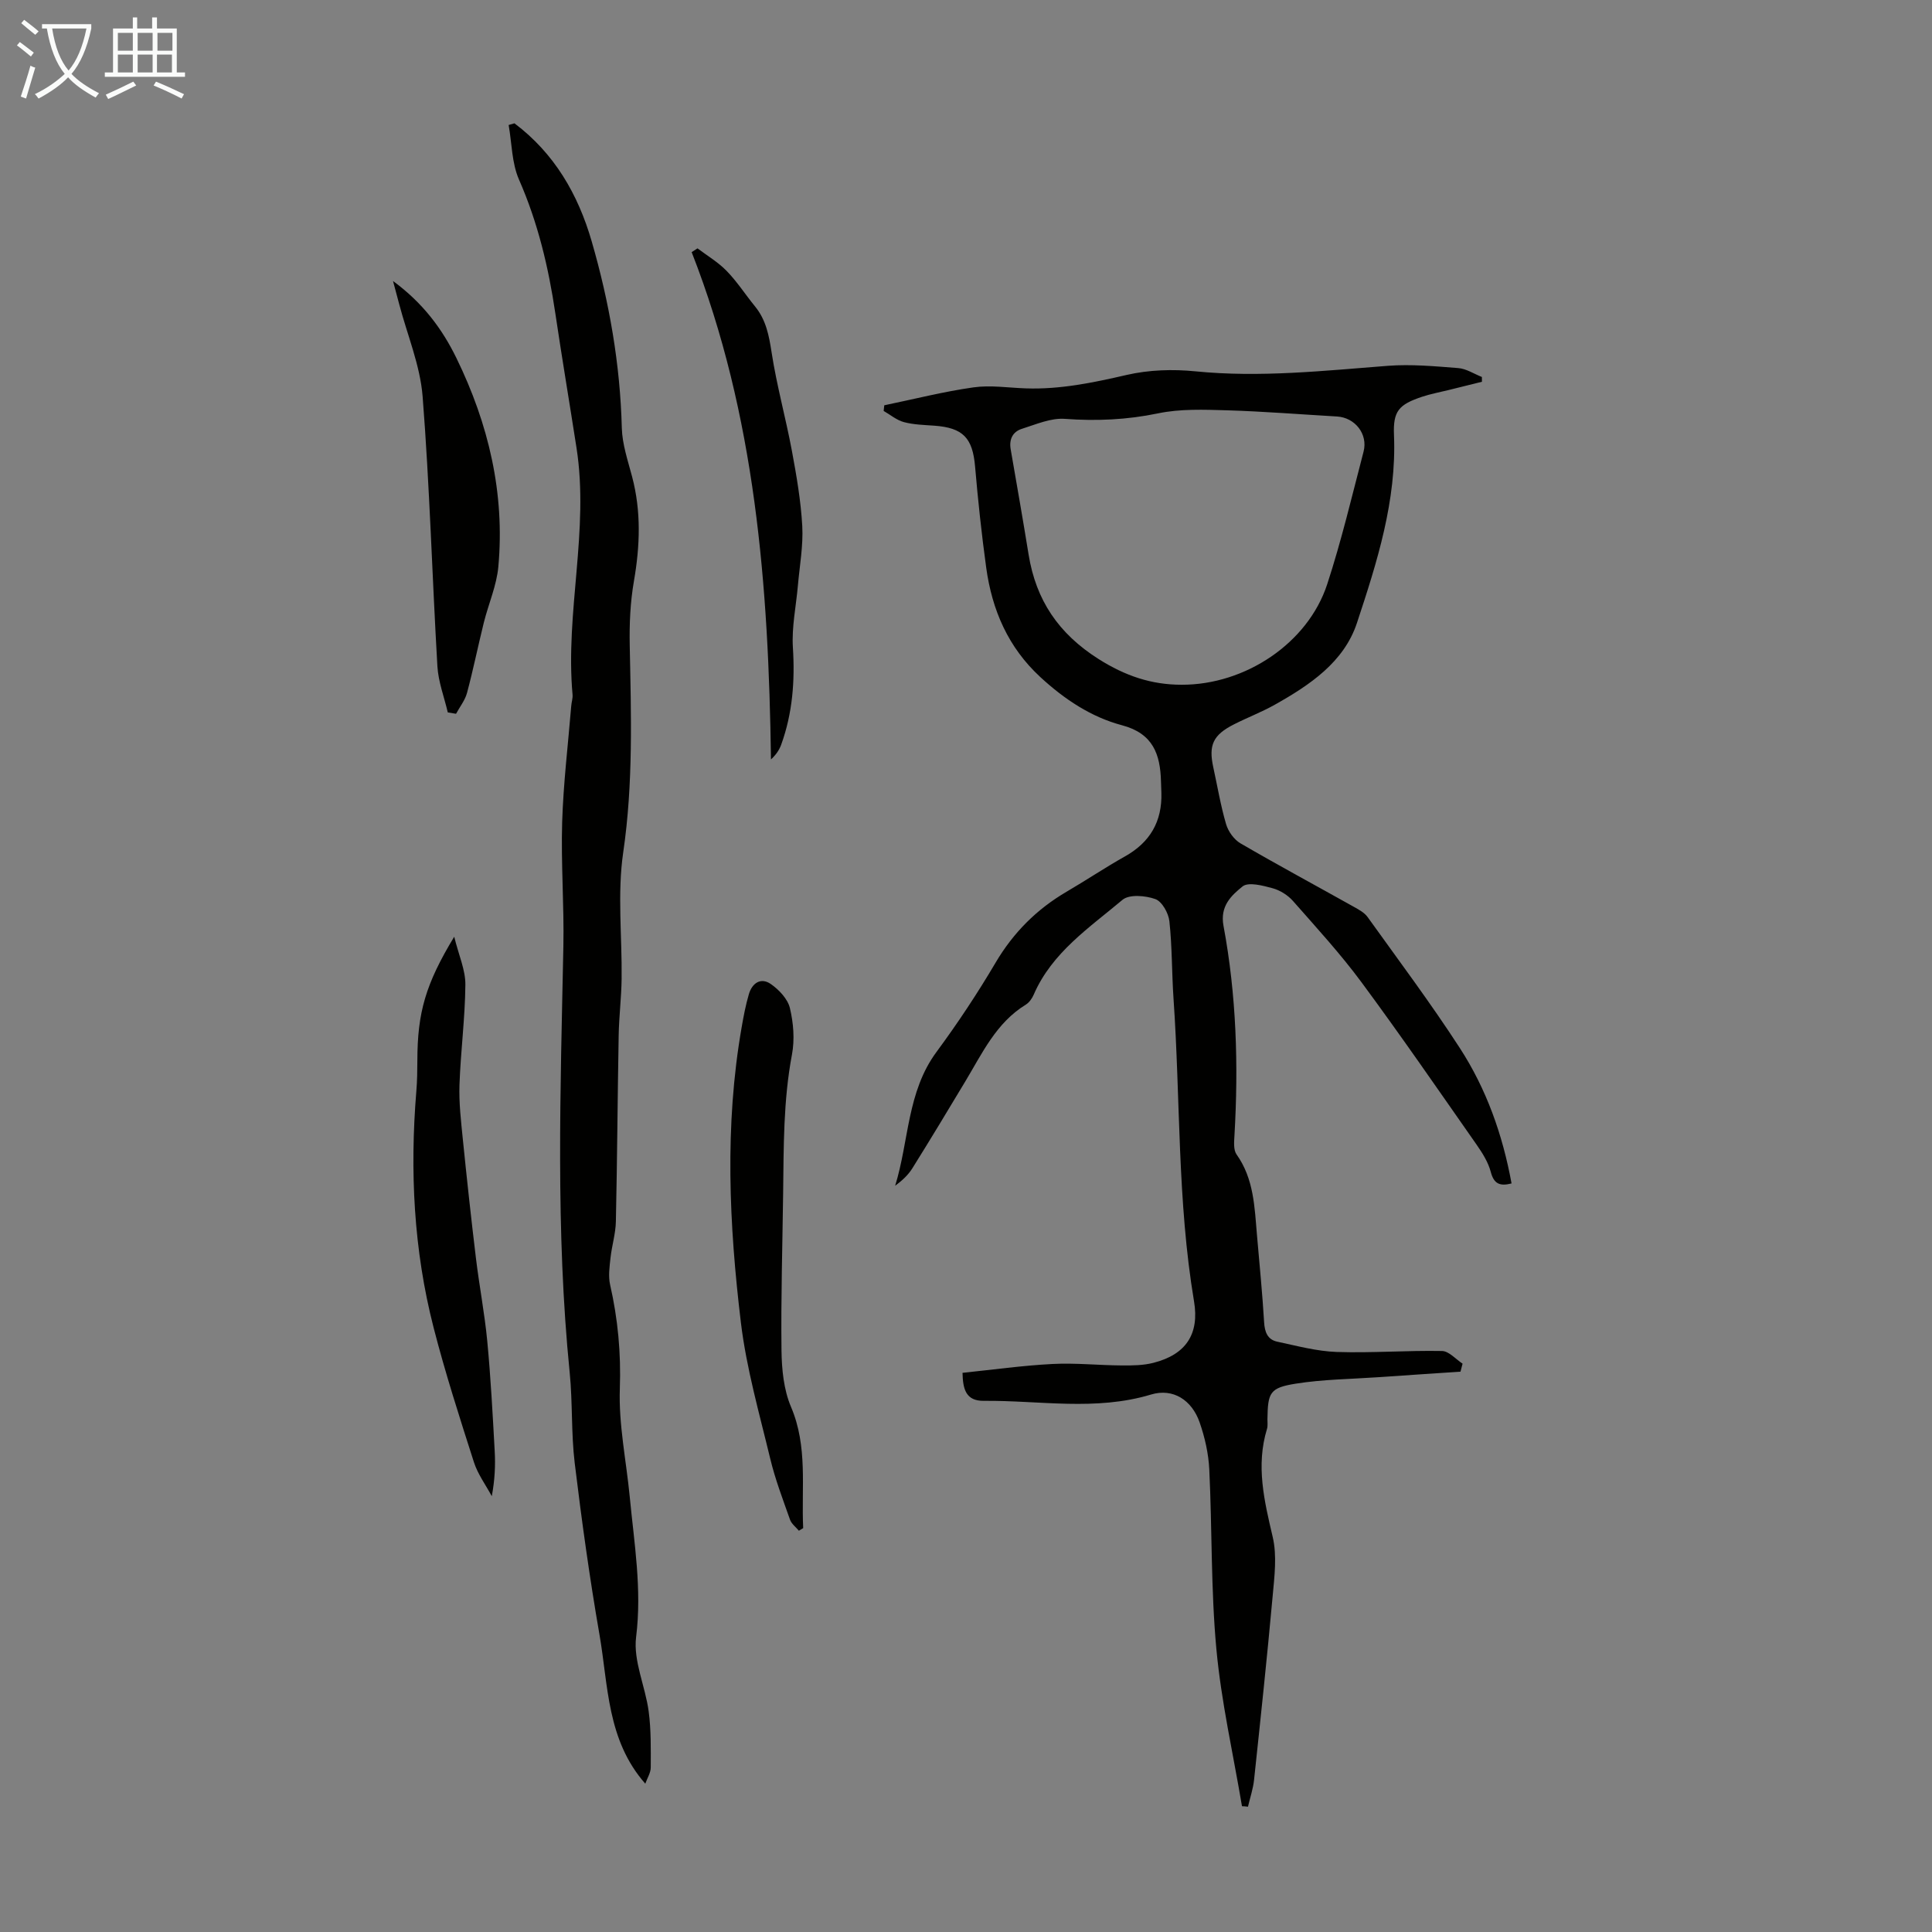 <svg enable-background="new 0 0 400 400" viewBox="0 0 400 400" xmlns="http://www.w3.org/2000/svg"><rect x="0" y="0" width="400" height="400" fill="#808080" stroke="none"/><path d="m6.4 11.7c-1-.8-1.9-1.6-2.9-2.3l.6-.7c.9.7 1.9 1.4 2.9 2.2zm-2.1 8.3c.7-2.1 1.4-4.2 2-6.4.2.1.6.3 1 .4-.7 2.3-1.3 4.4-1.9 6.4zm3-12.8c-1.1-.9-2.1-1.7-2.9-2.4l.6-.7c1 .8 2 1.5 3 2.4zm1.4-1.3v-.9h10.2v.9c-.9 4.2-2.3 7.3-4.1 9.4 1.3 1.4 3.2 2.7 5.7 4-.2.2-.4.5-.7.9-2.5-1.4-4.4-2.7-5.7-4.2-1.4 1.5-3.5 3-6.1 4.4 0 0 0 0-.1-.1-.3-.4-.5-.7-.7-.8 2.7-1.3 4.7-2.8 6.2-4.2-1.8-2.2-3-5.3-3.7-9.4zm9.2 0h-7.1c.6 3.8 1.7 6.7 3.4 8.7 1.7-2 2.9-4.8 3.7-8.7z" fill="#fafbfa"/><path d="m31.6 3.6h.9v2.3h4.1v9.1h1.7v.9h-16.6v-.9h1.7v-9.1h4.1v-2.3h.9v2.3h3.1v-2.3zm-4 13.3.6.8c-1.9.9-3.8 1.9-5.8 2.8-.2-.3-.3-.6-.5-.9 2-.9 3.9-1.8 5.7-2.7zm-3.2-10.1v3.7h3.1v-3.7zm0 4.5v3.7h3.1v-3.7zm4.1-4.5v3.7h3.1v-3.7zm0 4.5v3.7h3.1v-3.7zm9.1 9.1c-2.1-1.1-4.1-2-5.8-2.7l.5-.8c2.2.9 4.1 1.8 5.8 2.6zm-1.9-13.6h-3.1v3.7h3.1zm-3.2 4.5v3.7h3.1v-3.7z" fill="#fafbfa"/><g fill="#010100"><path d="m257.14 373.96c-1.82-10.83-4.29-21.61-5.3-32.52-1.15-12.34-.87-24.81-1.47-37.2-.16-3.29-.92-6.66-2.01-9.78-1.61-4.59-5.48-7.11-10.04-5.74-11.5 3.47-23.09 1.2-34.63 1.31-3.71.04-4.34-2.4-4.41-5.8 6.22-.64 12.4-1.51 18.6-1.83 4.76-.25 9.55.27 14.33.3 2.22.02 4.51 0 6.63-.55 6.69-1.72 9.51-5.93 8.37-12.73-3.48-20.73-2.8-41.73-4.24-62.59-.37-5.36-.28-10.76-.86-16.09-.18-1.68-1.52-4.09-2.9-4.59-2.05-.74-5.41-1.03-6.81.15-6.87 5.78-14.6 10.9-18.38 19.63-.34.79-.93 1.63-1.64 2.07-6.13 3.76-9.01 10.05-12.51 15.87-3.62 6.03-7.25 12.05-10.98 18.02-.87 1.39-2.11 2.54-3.56 3.61 2.88-9.27 2.43-19.42 8.57-27.72 4.38-5.93 8.47-12.11 12.22-18.46 3.69-6.25 8.53-11.09 14.74-14.72 4.05-2.37 7.96-4.99 12.05-7.29 5.21-2.92 7.72-7.25 7.54-13.18-.02-.78-.06-1.57-.08-2.35-.15-5.63-1.65-9.92-8.06-11.62s-11.93-5.38-16.89-9.95c-6.69-6.16-10.02-13.89-11.23-22.64-.96-6.97-1.71-13.97-2.31-20.98-.51-5.91-2.47-8.03-8.46-8.46-2.11-.15-4.27-.2-6.29-.74-1.49-.4-2.8-1.52-4.18-2.31.04-.39.09-.78.13-1.17 6.15-1.27 12.26-2.83 18.47-3.71 3.54-.5 7.24.09 10.87.21 7.11.24 13.93-1.19 20.83-2.78 4.58-1.06 9.56-1.22 14.25-.75 13.36 1.33 26.57-.12 39.83-1.14 4.83-.37 9.75.09 14.6.47 1.66.13 3.25 1.2 4.88 1.84 0 .33 0 .66.01.99-2.3.57-4.6 1.14-6.89 1.71-1.84.46-3.73.8-5.52 1.4-4.79 1.61-6.01 2.94-5.8 7.91.56 13.61-3.51 26.33-7.67 38.92-2.69 8.12-9.78 12.86-17 16.92-2.72 1.53-5.67 2.65-8.46 4.07-4.33 2.19-5.29 4.28-4.28 8.9.86 3.93 1.52 7.92 2.65 11.77.44 1.5 1.64 3.18 2.97 3.96 7.73 4.5 15.61 8.74 23.41 13.11 1.05.59 2.25 1.22 2.92 2.16 6.45 8.99 13.09 17.86 19.1 27.13 5.5 8.48 8.86 17.95 10.7 28.02-2.43.62-3.65.09-4.3-2.38-.52-1.99-1.71-3.89-2.91-5.61-7.88-11.26-15.67-22.59-23.84-33.64-4.36-5.9-9.35-11.34-14.21-16.86-1.06-1.2-2.67-2.21-4.21-2.63-2.03-.55-5.01-1.35-6.23-.37-2.29 1.86-4.7 4.04-3.94 8.14 2.68 14.35 3.12 28.87 2.27 43.44-.08 1.31-.23 2.97.44 3.91 3.59 5.05 3.72 10.89 4.22 16.66.52 6.02 1.12 12.04 1.48 18.06.12 2.05.71 3.61 2.72 4.04 4.08.87 8.2 1.99 12.33 2.13 7.25.24 14.53-.34 21.79-.2 1.43.03 2.84 1.7 4.25 2.62-.14.55-.29 1.1-.43 1.66-5.7.38-11.39.75-17.09 1.15-5.68.39-11.41.44-17.01 1.33-5.39.86-5.79 1.84-5.87 7.35-.01.67.1 1.39-.09 2.01-2.33 7.62-.57 14.91 1.18 22.38.91 3.87.36 8.17-.01 12.24-1.15 12.7-2.5 25.37-3.85 38.05-.2 1.88-.83 3.7-1.26 5.56-.41-.07-.83-.08-1.24-.1zm-12.49-232.19c13.18.03 26.13-8.6 30.13-20.8 2.95-9.01 5.13-18.28 7.53-27.46.95-3.64-1.77-7.06-5.5-7.28-7.59-.44-15.17-1.05-22.77-1.28-4.76-.14-9.67-.33-14.27.63-6.45 1.34-12.76 1.62-19.29 1.14-2.91-.22-5.98 1.14-8.9 2.06-1.9.6-2.69 2.16-2.33 4.24 1.26 7.26 2.53 14.51 3.71 21.79 1.53 9.45 6.19 16.38 14.51 21.65 5.52 3.48 10.91 5.31 17.18 5.31z"/><path d="m106.51 25.53c8.25 6.21 13.16 14.66 15.99 24.43 3.66 12.62 5.9 25.46 6.24 38.64.09 3.38 1.25 6.76 2.13 10.09 1.9 7.19 1.64 14.33.38 21.61-.76 4.36-.96 8.88-.87 13.31.28 14.31.75 28.55-1.35 42.87-1.25 8.55-.22 17.43-.33 26.16-.05 3.91-.54 7.8-.61 11.71-.23 12.85-.3 25.7-.58 38.55-.05 2.52-.84 5.01-1.11 7.53-.2 1.83-.48 3.78-.09 5.53 1.62 7.12 2.28 14.18 2.02 21.57-.26 7.42 1.33 14.89 2.05 22.35.92 9.64 2.55 19.16 1.32 29.04-.62 4.94 1.91 10.22 2.6 15.4.51 3.82.44 7.73.43 11.61 0 1.1-.72 2.2-1.13 3.36-7.97-9.05-7.65-20.3-9.48-30.83-2.05-11.79-3.69-23.65-5.13-35.53-.75-6.19-.42-12.52-1.04-18.73-2.95-29.38-1.9-58.8-1.31-88.23.17-8.58-.51-17.19-.25-25.77.25-8.03 1.22-16.04 1.88-24.06.06-.78.34-1.57.27-2.33-1.54-17.06 3.48-34.02.82-51.09-1.44-9.27-3-18.53-4.38-27.81-1.41-9.54-3.61-18.8-7.52-27.71-1.51-3.43-1.48-7.53-2.15-11.32.41-.13.81-.24 1.2-.35z"/><path d="m94.04 193.94c.94 3.84 2.34 6.89 2.31 9.93-.06 6.92-.98 13.82-1.22 20.74-.13 3.73.32 7.49.69 11.22.83 8.21 1.72 16.41 2.71 24.6.69 5.75 1.8 11.45 2.35 17.21.72 7.56 1.12 15.16 1.54 22.75.17 2.99.03 6-.6 9.38-1.26-2.34-2.9-4.55-3.7-7.04-2.96-9.24-5.94-18.48-8.35-27.87-4.13-16.07-4.93-32.45-3.57-48.96.18-2.12.2-4.25.21-6.37.02-9.89 1.69-15.78 7.63-25.59z"/><path d="m165.4 316.92c-.63-.76-1.52-1.41-1.83-2.28-1.48-4.19-3.08-8.37-4.11-12.67-2.24-9.32-4.91-18.62-6.06-28.09-2.45-20.35-3.41-40.81.15-61.19.4-2.31.84-4.63 1.5-6.87.68-2.31 2.49-3.52 4.55-2.08 1.69 1.18 3.49 3.08 3.94 4.97.74 3.08 1.01 6.52.43 9.61-1.8 9.52-1.71 19.11-1.83 28.71-.14 10.85-.47 21.7-.34 32.55.05 3.93.46 8.15 1.97 11.7 3.51 8.24 2.12 16.71 2.52 25.1-.3.18-.59.36-.89.54z"/><path d="m92.71 147.5c-.74-3.18-1.96-6.33-2.15-9.54-1.09-18.62-1.6-37.28-3.06-55.87-.51-6.45-3.17-12.72-4.84-19.08-.36-1.36-.72-2.71-1.29-4.83 6.22 4.57 10.19 9.93 13.14 15.98 6.63 13.59 10.04 27.95 8.67 43.13-.35 3.93-2.04 7.72-3.01 11.61-1.2 4.84-2.19 9.74-3.48 14.56-.41 1.53-1.5 2.89-2.27 4.32-.57-.1-1.14-.19-1.71-.28z"/><path d="m144.41 51.42c2.04 1.54 4.29 2.87 6.05 4.69 2.17 2.23 3.88 4.9 5.86 7.33 2.29 2.8 2.9 6.05 3.44 9.57 1.05 6.82 2.92 13.51 4.19 20.31.96 5.16 1.86 10.37 2.15 15.59.22 4.06-.54 8.18-.9 12.27-.37 4.3-1.31 8.63-1.04 12.89.44 6.92-.07 13.6-2.42 20.1-.4 1.11-1.09 2.12-2.12 3.06-.49-35.88-3.18-71.24-16.42-105.03.4-.26.81-.52 1.21-.78z"/></g></svg>